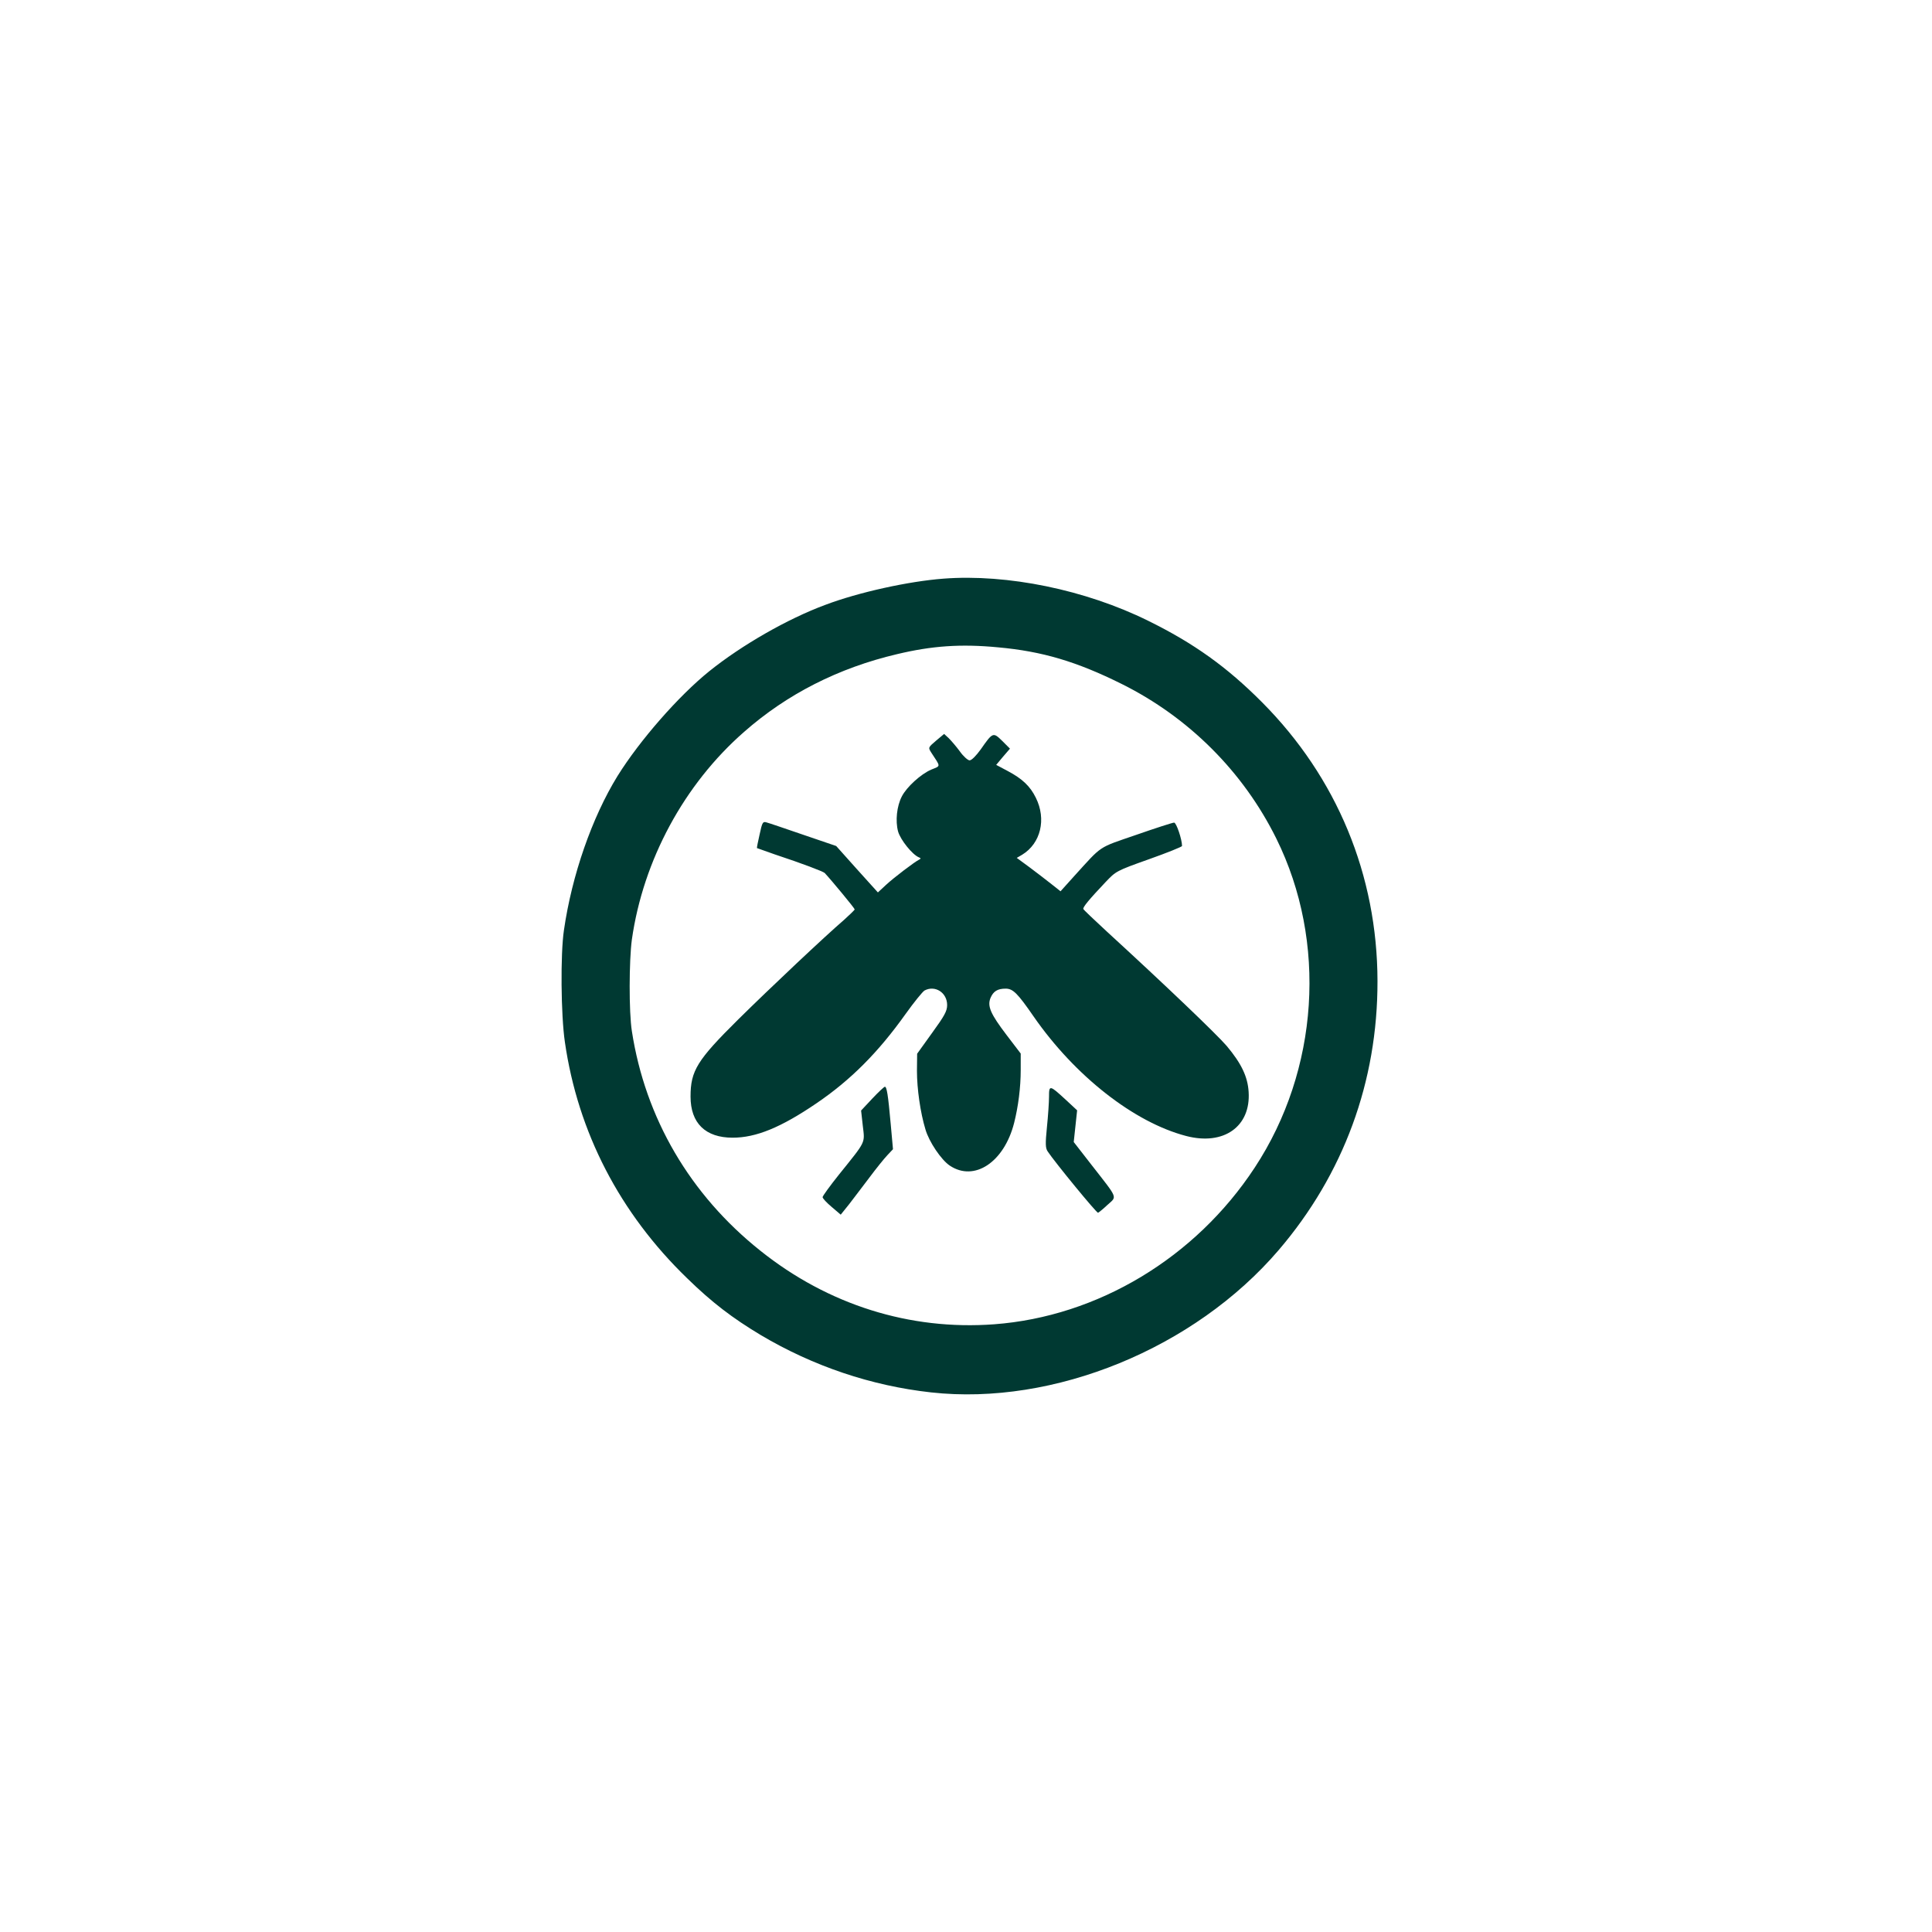 <?xml version="1.0" standalone="no"?>
<!DOCTYPE svg PUBLIC "-//W3C//DTD SVG 20010904//EN"
 "http://www.w3.org/TR/2001/REC-SVG-20010904/DTD/svg10.dtd">
<svg version="1.0" xmlns="http://www.w3.org/2000/svg"
 width="1024pt" height="1024pt" viewBox="0 0 1024 1024"
 preserveAspectRatio="xMidYMid meet">

<g transform="translate(0,1024) scale(0.1,-0.1)"
fill="#003932" stroke="none">
<path d="M5000 7173 c-184 -14 -449 -72 -626 -139 -200 -74 -442 -213 -614
-351 -164 -132 -370 -368 -487 -556 -135 -219 -242 -526 -284 -817 -19 -126
-16 -451 5 -593 69 -478 291 -907 648 -1252 131 -128 240 -211 390 -301 278
-165 586 -269 903 -304 651 -72 1396 233 1842 754 344 402 525 893 524 1426
-1 562 -215 1079 -612 1478 -186 187 -362 313 -604 432 -332 164 -746 249
-1085 223z m290 -364 c233 -21 416 -75 655 -194 356 -177 645 -466 820 -820
270 -546 226 -1226 -115 -1744 -314 -478 -832 -789 -1381 -830 -447 -33 -880
103 -1239 390 -373 297 -610 703 -681 1164 -16 101 -15 374 0 485 60 421 277
823 595 1101 227 200 500 339 811 412 184 44 338 55 535 36z"/>
<path d="M4961 6314 c-42 -36 -42 -36 -25 -63 51 -78 51 -69 0 -90 -56 -24
-131 -93 -156 -142 -27 -52 -35 -130 -20 -186 13 -45 75 -122 110 -137 11 -4
12 -7 2 -12 -23 -11 -134 -95 -177 -135 l-42 -39 -111 123 -110 123 -173 59
c-96 33 -184 63 -196 66 -20 6 -23 1 -37 -64 -9 -38 -15 -71 -14 -72 2 -1 44
-16 93 -33 148 -49 258 -91 266 -99 33 -35 159 -187 159 -193 0 -3 -26 -28
-57 -56 -99 -85 -391 -360 -561 -528 -217 -215 -252 -271 -252 -408 0 -141 79
-218 223 -218 124 0 256 54 444 182 181 123 327 269 473 474 45 63 90 118 100
124 56 30 120 -11 120 -77 0 -32 -14 -57 -80 -148 l-79 -110 -1 -91 c0 -95 18
-221 45 -310 19 -66 84 -162 129 -192 130 -87 288 18 341 226 22 87 35 188 35
282 l0 86 -74 97 c-86 113 -104 154 -86 198 15 35 37 49 80 49 39 0 63 -24
148 -147 219 -316 533 -562 809 -634 199 -52 343 50 331 234 -5 80 -38 150
-116 243 -54 63 -327 324 -637 608 -66 61 -122 114 -123 118 -4 9 30 50 117
142 56 59 57 60 231 122 96 34 175 66 175 70 0 35 -30 124 -42 124 -8 0 -98
-29 -201 -65 -206 -71 -177 -52 -329 -219 l-72 -80 -48 38 c-26 21 -79 61
-116 89 l-68 50 29 17 c98 60 129 188 72 302 -30 61 -71 100 -148 141 l-62 33
36 43 37 43 -41 41 c-48 47 -50 47 -114 -45 -24 -33 -48 -58 -59 -58 -9 0 -33
21 -52 48 -19 26 -46 57 -59 70 l-24 22 -43 -36z"/>
<path d="M4623 4417 l-59 -63 9 -81 c11 -94 19 -78 -125 -257 -48 -60 -88
-115 -88 -121 0 -7 22 -30 48 -52 l48 -41 45 56 c24 32 73 95 108 142 35 47
77 99 94 117 l30 32 -12 133 c-14 157 -21 198 -31 198 -4 0 -34 -28 -67 -63z"/>
<path d="M5560 4427 c0 -29 -5 -102 -11 -161 -9 -90 -8 -111 4 -129 37 -56
260 -328 267 -325 4 2 27 20 50 42 51 46 58 29 -81 207 l-98 126 9 84 9 84
-57 53 c-89 82 -92 83 -92 19z"/>
</g>
</svg>
